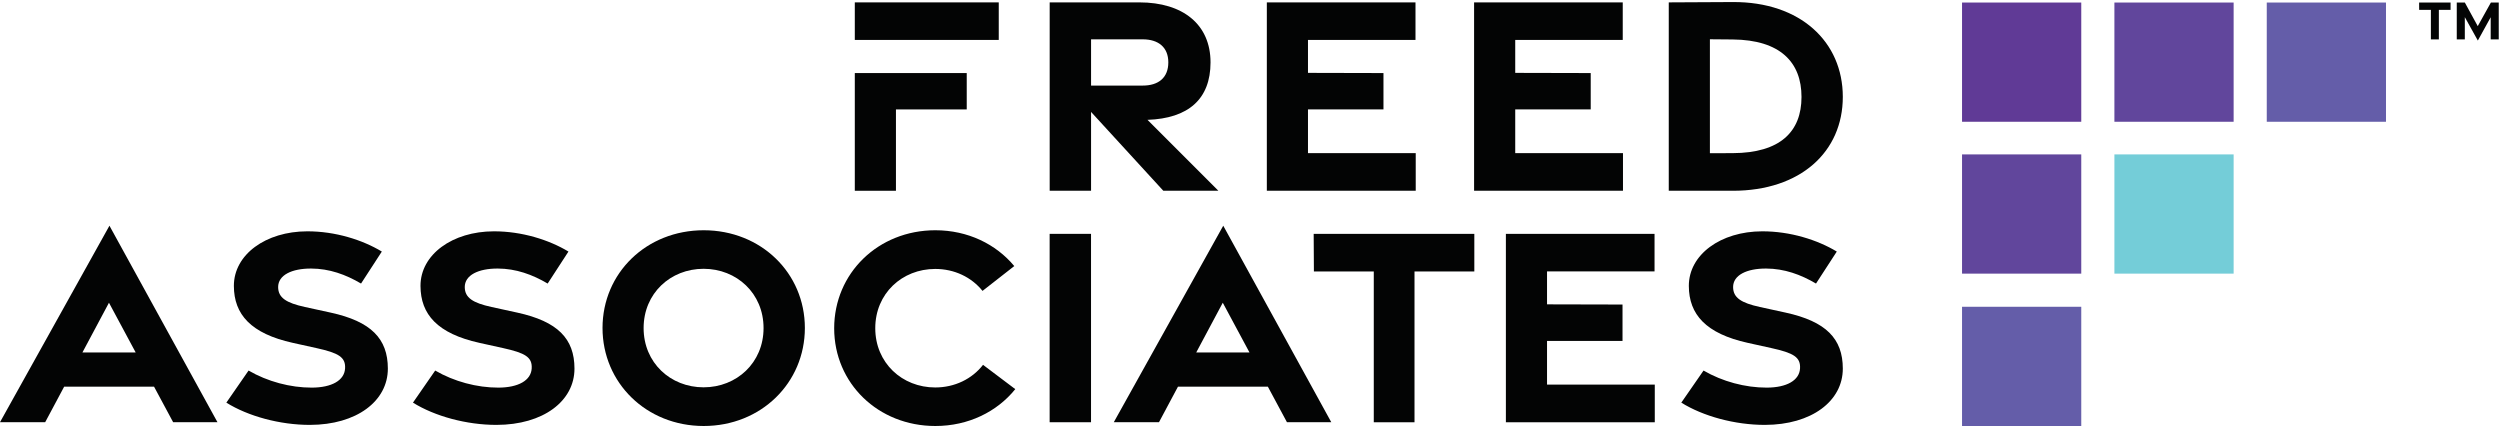 <?xml version="1.0" encoding="UTF-8" standalone="no"?>
<!DOCTYPE svg PUBLIC "-//W3C//DTD SVG 1.1//EN" "http://www.w3.org/Graphics/SVG/1.1/DTD/svg11.dtd">
<svg width="100%" height="100%" viewBox="0 0 2959 505" version="1.1" xmlns="http://www.w3.org/2000/svg" xmlns:xlink="http://www.w3.org/1999/xlink" xml:space="preserve" xmlns:serif="http://www.serif.com/" style="fill-rule:evenodd;clip-rule:evenodd;stroke-linejoin:round;stroke-miterlimit:2;">
    <g transform="matrix(4.167,0,0,4.167,0,0)">
        <path d="M38.54,100.116L30.952,85.987L23.41,100.116L38.54,100.116ZM31.087,64.112L61.768,119.921L49.178,119.921L43.758,109.832L18.223,109.832L12.835,119.921L0,119.921L31.087,64.112Z" style="fill:rgb(3,4,4);fill-rule:nonzero;"/>
        <path d="M64.293,114.365L70.605,105.252C75.952,108.368 82.462,110.113 88.548,110.1C94.246,110.087 97.809,108.047 98.014,104.673C98.212,101.439 96.182,100.26 89.85,98.862L83.213,97.396C71.253,94.756 66.449,89.306 66.43,81.213C66.41,72.313 75.485,65.723 87.262,65.704C95.245,65.691 102.94,68.126 108.456,71.453L102.551,80.541C98.214,77.983 93.559,76.295 88.388,76.277C82.871,76.258 78.984,78.148 79.004,81.562C79.023,84.574 81.316,86.041 86.609,87.197L93.916,88.793C105.396,91.3 110.15,96.183 110.167,104.673C110.185,113.926 101.297,120.669 88.029,120.686C79.507,120.697 70.459,118.22 64.293,114.365Z" style="fill:rgb(3,4,4);fill-rule:nonzero;"/>
        <path d="M117.3,114.365L123.613,105.252C128.96,108.368 135.47,110.113 141.556,110.1C147.254,110.087 150.816,108.047 151.022,104.673C151.22,101.439 149.19,100.26 142.857,98.862L136.22,97.396C124.26,94.756 119.457,89.306 119.438,81.213C119.417,72.313 128.493,65.723 140.27,65.704C148.253,65.691 155.947,68.126 161.464,71.453L155.558,80.541C151.221,77.983 146.567,76.295 141.396,76.277C135.879,76.258 131.992,78.148 132.012,81.562C132.031,84.574 134.323,86.041 139.616,87.197L146.924,88.793C158.404,91.3 163.157,96.183 163.174,104.673C163.192,113.926 154.304,120.669 141.037,120.686C132.514,120.697 123.467,118.22 117.3,114.365Z" style="fill:rgb(3,4,4);fill-rule:nonzero;"/>
        <path d="M216.881,93.182C216.881,83.328 209.255,76.348 199.845,76.348C190.439,76.348 182.813,83.328 182.813,93.182C182.813,103.036 190.439,110.015 199.845,110.015C209.255,110.015 216.881,103.036 216.881,93.182ZM171.142,93.16C171.142,77.55 183.61,65.402 199.879,65.402C216.147,65.402 228.615,77.55 228.615,93.16C228.615,108.769 216.147,121 199.879,121C183.61,121 171.142,108.769 171.142,93.16Z" style="fill:rgb(3,4,4);fill-rule:nonzero;"/>
        <path d="M236.942,93.244C236.942,77.634 249.409,65.402 265.678,65.402C274.897,65.402 282.896,69.33 288.095,75.575L279.076,82.628C275.958,78.736 271.1,76.389 265.645,76.389C256.239,76.389 248.612,83.368 248.612,93.221C248.612,103.075 256.239,110.056 265.645,110.056C271.188,110.056 276.113,107.632 279.223,103.628L288.381,110.532C283.191,116.954 275.067,121 265.678,121C249.409,121 236.942,108.853 236.942,93.244Z" style="fill:rgb(3,4,4);fill-rule:nonzero;"/>
        <rect x="298.141" y="66.425" width="11.755" height="53.507" style="fill:rgb(3,4,4);fill-rule:nonzero;"/>
        <path d="M354.907,100.116L347.319,85.987L339.777,100.116L354.907,100.116ZM347.454,64.112L378.136,119.921L365.545,119.921L360.125,109.832L334.59,109.832L329.202,119.921L316.367,119.921L347.454,64.112Z" style="fill:rgb(3,4,4);fill-rule:nonzero;"/>
        <path d="M390.209,77.104L373.203,77.104L373.138,66.425L418.769,66.425L418.769,77.104L401.779,77.104L401.779,119.932L390.209,119.932L390.209,77.104Z" style="fill:rgb(3,4,4);fill-rule:nonzero;"/>
        <path d="M427.734,66.425L469.959,66.425L469.959,77.089L439.421,77.089L439.421,86.448L460.863,86.5L460.863,96.83L439.421,96.83L439.421,109.245L470.026,109.245L470.026,119.932L427.734,119.932L427.734,66.425Z" style="fill:rgb(3,4,4);fill-rule:nonzero;"/>
        <path d="M477.562,114.365L483.874,105.252C489.221,108.368 495.731,110.113 501.817,110.1C507.515,110.087 511.078,108.047 511.283,104.673C511.481,101.439 509.451,100.26 503.119,98.862L496.481,97.396C484.522,94.756 479.718,89.306 479.699,81.213C479.679,72.313 488.754,65.723 500.531,65.704C508.514,65.691 516.208,68.126 521.724,71.453L515.82,80.541C511.483,77.983 506.828,76.295 501.657,76.277C496.14,76.258 492.253,78.148 492.273,81.562C492.292,84.574 494.585,86.041 499.878,87.197L507.185,88.793C518.664,91.3 523.418,96.183 523.435,104.673C523.453,113.926 514.565,120.669 501.298,120.686C492.776,120.697 483.728,118.22 477.562,114.365Z" style="fill:rgb(3,4,4);fill-rule:nonzero;"/>
        <path d="M309.907,24.308L324.579,24.308C329.023,24.308 331.851,22.108 331.851,17.715C331.851,13.421 329.023,11.172 324.579,11.172L309.907,11.172L309.907,24.308ZM330.432,54.185L309.907,31.792L309.907,54.185L298.152,54.185L298.152,0.677L323.64,0.677C336.028,0.677 343.841,6.973 343.841,17.715C343.841,28.169 337.516,33.646 325.933,34.04L346.07,54.185L330.432,54.185Z" style="fill:rgb(3,4,4);fill-rule:nonzero;"/>
        <path d="M359.833,0.677L402.058,0.677L402.058,11.341L371.52,11.341L371.52,20.701L392.962,20.753L392.962,31.083L371.52,31.083L371.52,43.498L402.125,43.498L402.125,54.185L359.833,54.185L359.833,0.677Z" style="fill:rgb(3,4,4);fill-rule:nonzero;"/>
        <path d="M418.701,0.677L460.926,0.677L460.926,11.341L430.388,11.341L430.388,20.701L451.83,20.753L451.83,31.083L430.388,31.083L430.388,43.498L460.994,43.498L460.994,54.185L418.701,54.185L418.701,0.677Z" style="fill:rgb(3,4,4);fill-rule:nonzero;"/>
        <path d="M492.159,43.498C505.667,43.452 511.701,37.39 511.701,27.536C511.701,17.682 505.667,11.328 492.159,11.211L485.683,11.155L485.683,43.523L492.159,43.498ZM473.996,0.677L492.191,0.582C511.412,0.483 523.435,11.905 523.435,27.515C523.435,43.125 511.412,54.185 492.191,54.185L473.996,54.185L473.996,0.677Z" style="fill:rgb(3,4,4);fill-rule:nonzero;"/>
        <rect x="242.799" y="0.678" width="40.888" height="10.664" style="fill:rgb(3,4,4);fill-rule:nonzero;"/>
        <path d="M242.799,54.185L254.486,54.185L254.486,31.083L274.591,31.083L274.591,20.753L242.799,20.753L242.799,54.185Z" style="fill:rgb(3,4,4);fill-rule:nonzero;"/>
        <rect x="557.3" y="0.721" width="33.865" height="33.865" style="fill:rgb(96,58,150);fill-rule:nonzero;"/>
        <rect x="600.577" y="0.721" width="33.865" height="33.865" style="fill:rgb(97,70,156);fill-rule:nonzero;"/>
        <rect x="557.3" y="43.858" width="33.865" height="33.865" style="fill:rgb(97,70,156);fill-rule:nonzero;"/>
        <rect x="557.3" y="87.135" width="33.865" height="33.865" style="fill:rgb(100,93,169);fill-rule:nonzero;"/>
        <rect x="600.577" y="43.858" width="33.865" height="33.865" style="fill:rgb(116,205,216);fill-rule:nonzero;"/>
        <rect x="643.854" y="0.721" width="33.865" height="33.865" style="fill:rgb(100,93,169);fill-rule:nonzero;"/>
        <path d="M690.471,2.812L687.142,2.812L687.13,0.721L696.063,0.721L696.063,2.812L692.736,2.812L692.736,11.195L690.471,11.195L690.471,2.812Z" style="fill:rgb(3,4,4);fill-rule:nonzero;"/>
        <path d="M700.11,4.869L700.11,11.195L697.822,11.195L697.822,0.721L700.115,0.721L703.782,7.427L707.515,0.721L709.747,0.721L709.747,11.195L707.459,11.195L707.459,4.895L703.809,11.521L700.11,4.869Z" style="fill:rgb(3,4,4);fill-rule:nonzero;"/>
    </g>
</svg>
